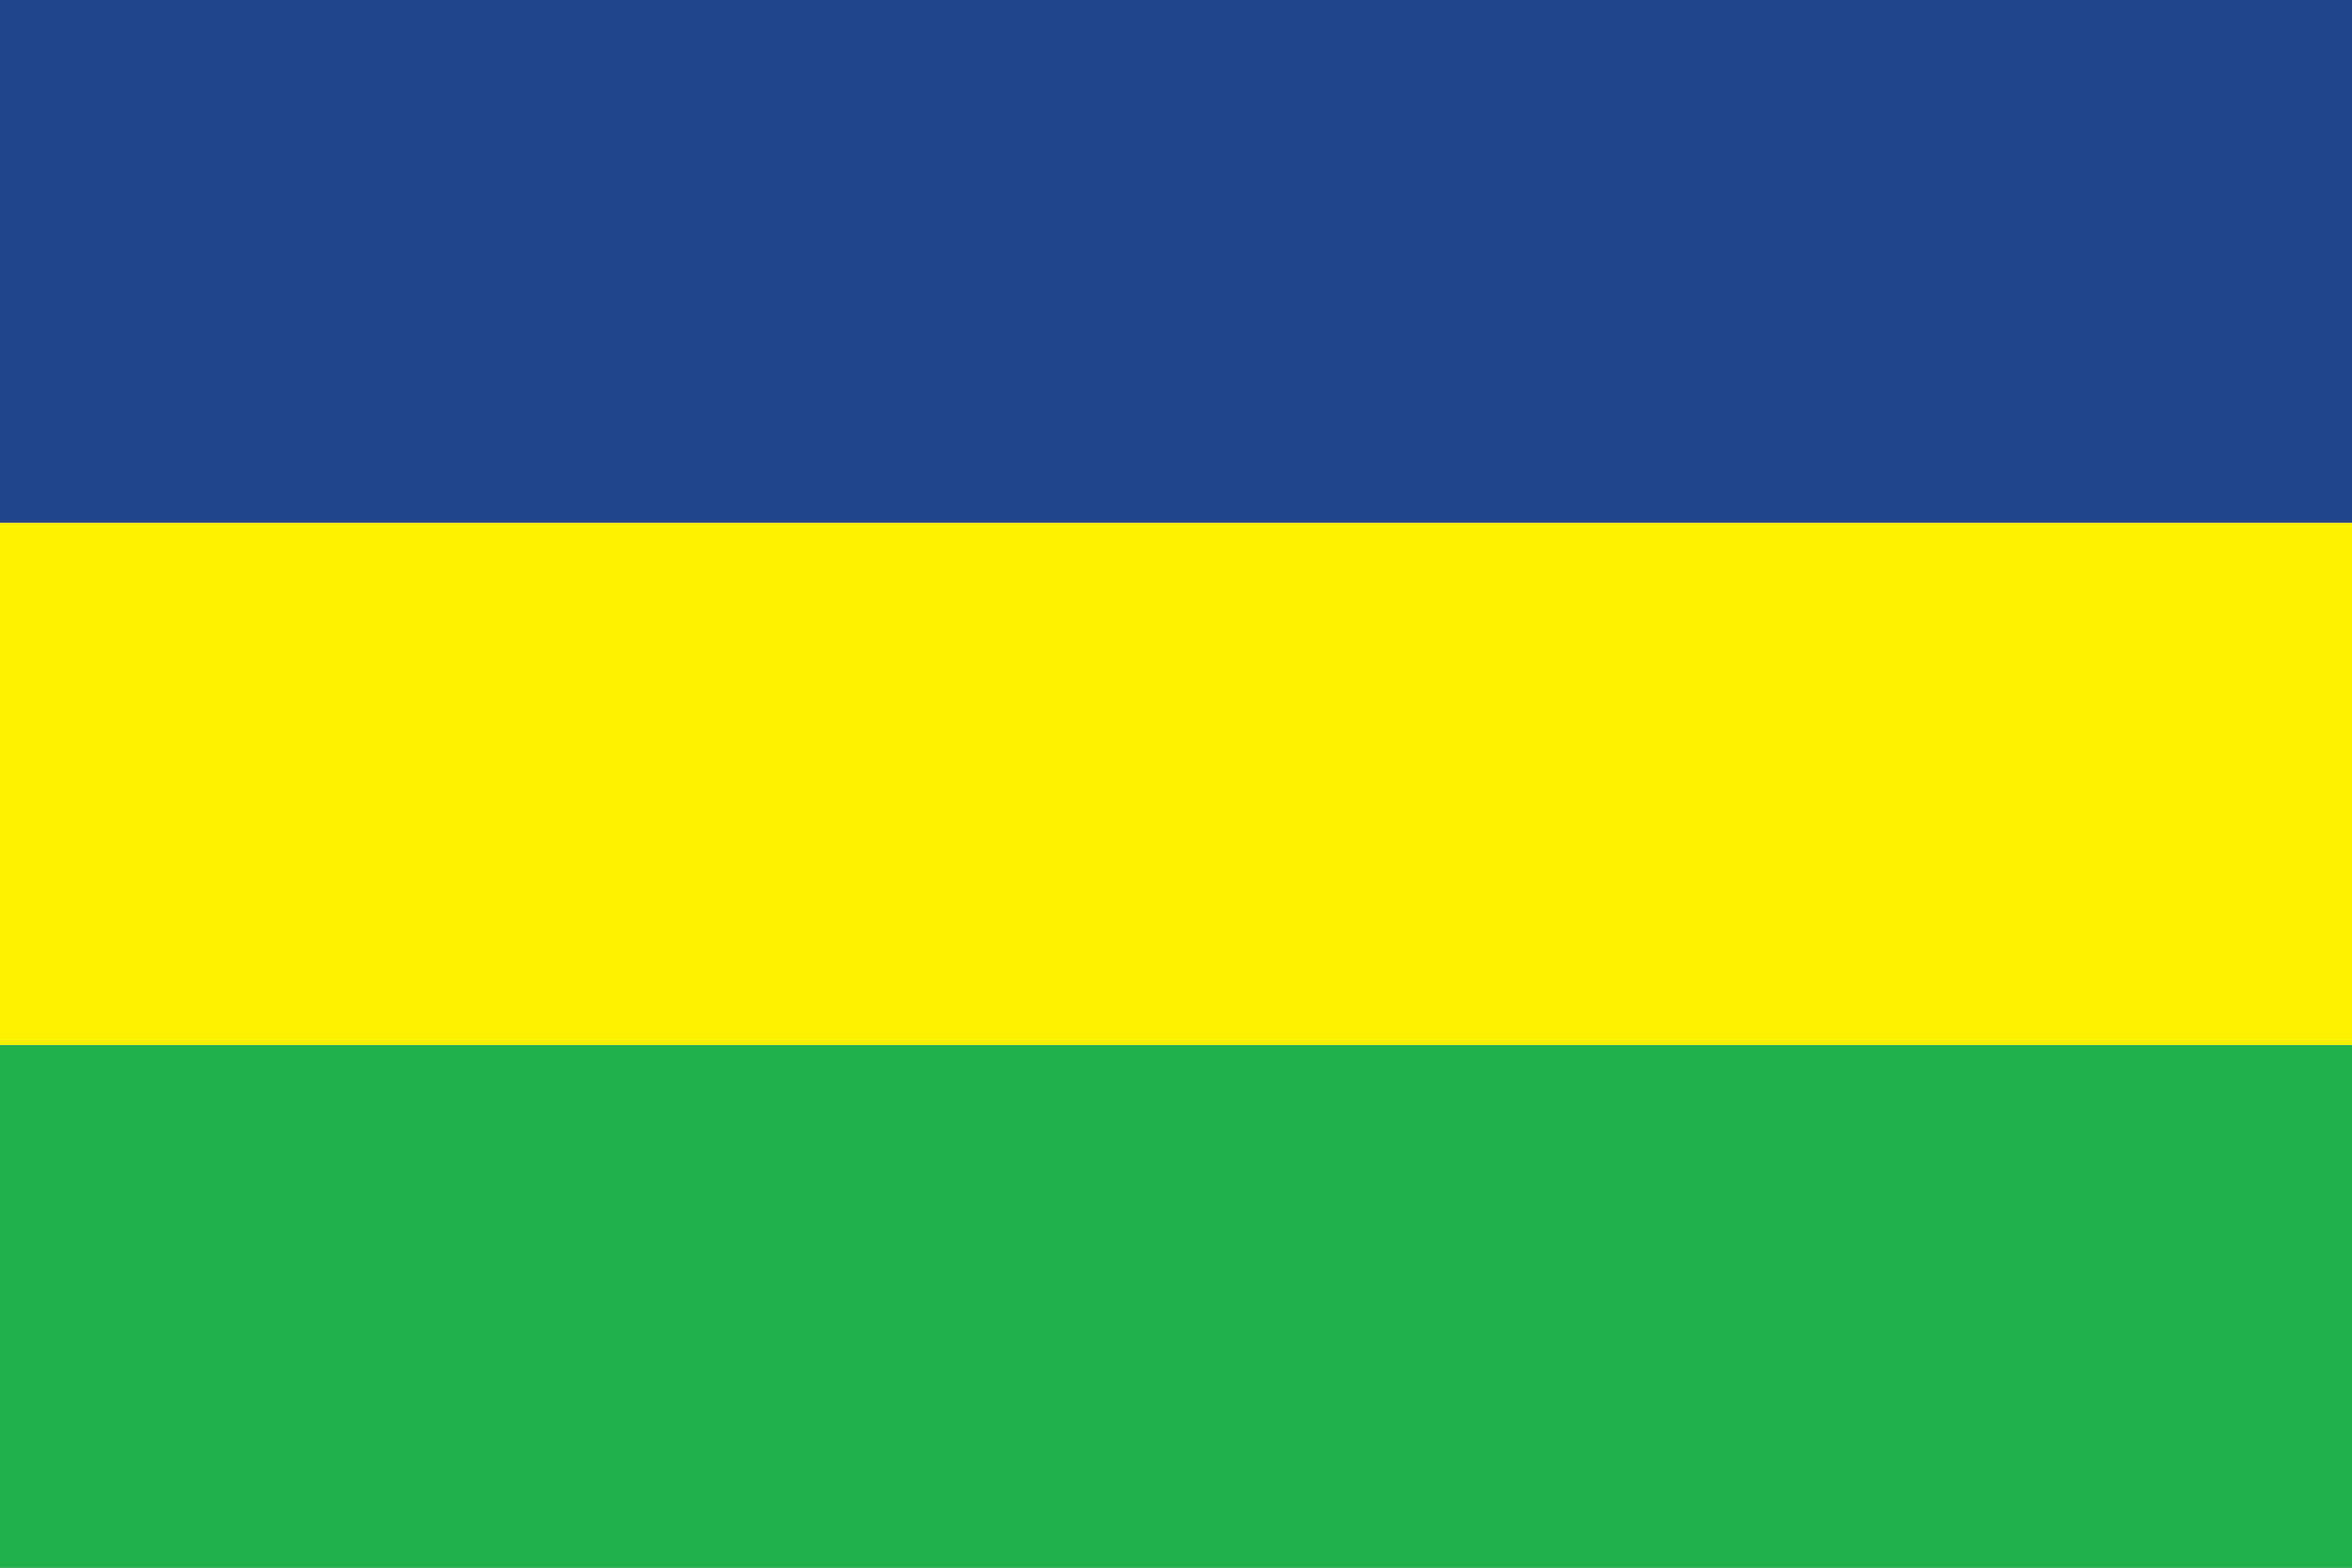 <?xml version="1.0" encoding="UTF-8" standalone="no"?>
<!-- Created with Inkscape (http://www.inkscape.org/) -->

<svg
   xmlns:dc="http://purl.org/dc/elements/1.1/"
   xmlns:cc="http://creativecommons.org/ns#"
   xmlns:rdf="http://www.w3.org/1999/02/22-rdf-syntax-ns#"
   xmlns:svg="http://www.w3.org/2000/svg"
   xmlns="http://www.w3.org/2000/svg"
   xmlns:sodipodi="http://sodipodi.sourceforge.net/DTD/sodipodi-0.dtd"
   xmlns:inkscape="http://www.inkscape.org/namespaces/inkscape"
   version="1.1"
   id="svg815"
   width="900"
   height="600"
   viewBox="0 0 900 600"
   sodipodi:docname="Polesia.svg"
   inkscape:version="0.92.4 (5da689c313, 2019-01-14)">
  <rect x="0" y="0" width="900" height="600" fill="#808080" stroke="none"/>
  <defs
     id="defs819" />
  <sodipodi:namedview
     pagecolor="#ffffff"
     bordercolor="#666666"
     borderopacity="1"
     objecttolerance="10"
     gridtolerance="10"
     guidetolerance="10"
     inkscape:pageopacity="0"
     inkscape:pageshadow="2"
     inkscape:window-width="1366"
     inkscape:window-height="705"
     id="namedview817"
     showgrid="false"
     inkscape:zoom="0.44666667"
     inkscape:cx="783.27987"
     inkscape:cy="112.7918"
     inkscape:window-x="-8"
     inkscape:window-y="-8"
     inkscape:window-maximized="1"
     inkscape:current-layer="svg815" />
  <path
     inkscape:connector-curvature="0"
     id="path831"
     d="M -2e-5,300 V 200 h 450 450 v 100 100 h -450 H -2e-5 Z"
     style="fill:#fff200;fill-opacity:1" />
  <path
     inkscape:connector-curvature="0"
     id="path829"
     d="m 0,500 v -100 h 450 450 v 100 V 600 h -450 H 0 Z"
     style="fill:#22b14c;fill-opacity:1" />
  <path
     inkscape:connector-curvature="0"
     id="path827"
     d="M -2e-5,100 V 0 h 450 450 v 100 100 h -450 H -2e-5 Z"
     style="fill:#21468b;fill-opacity:1" />
</svg>
